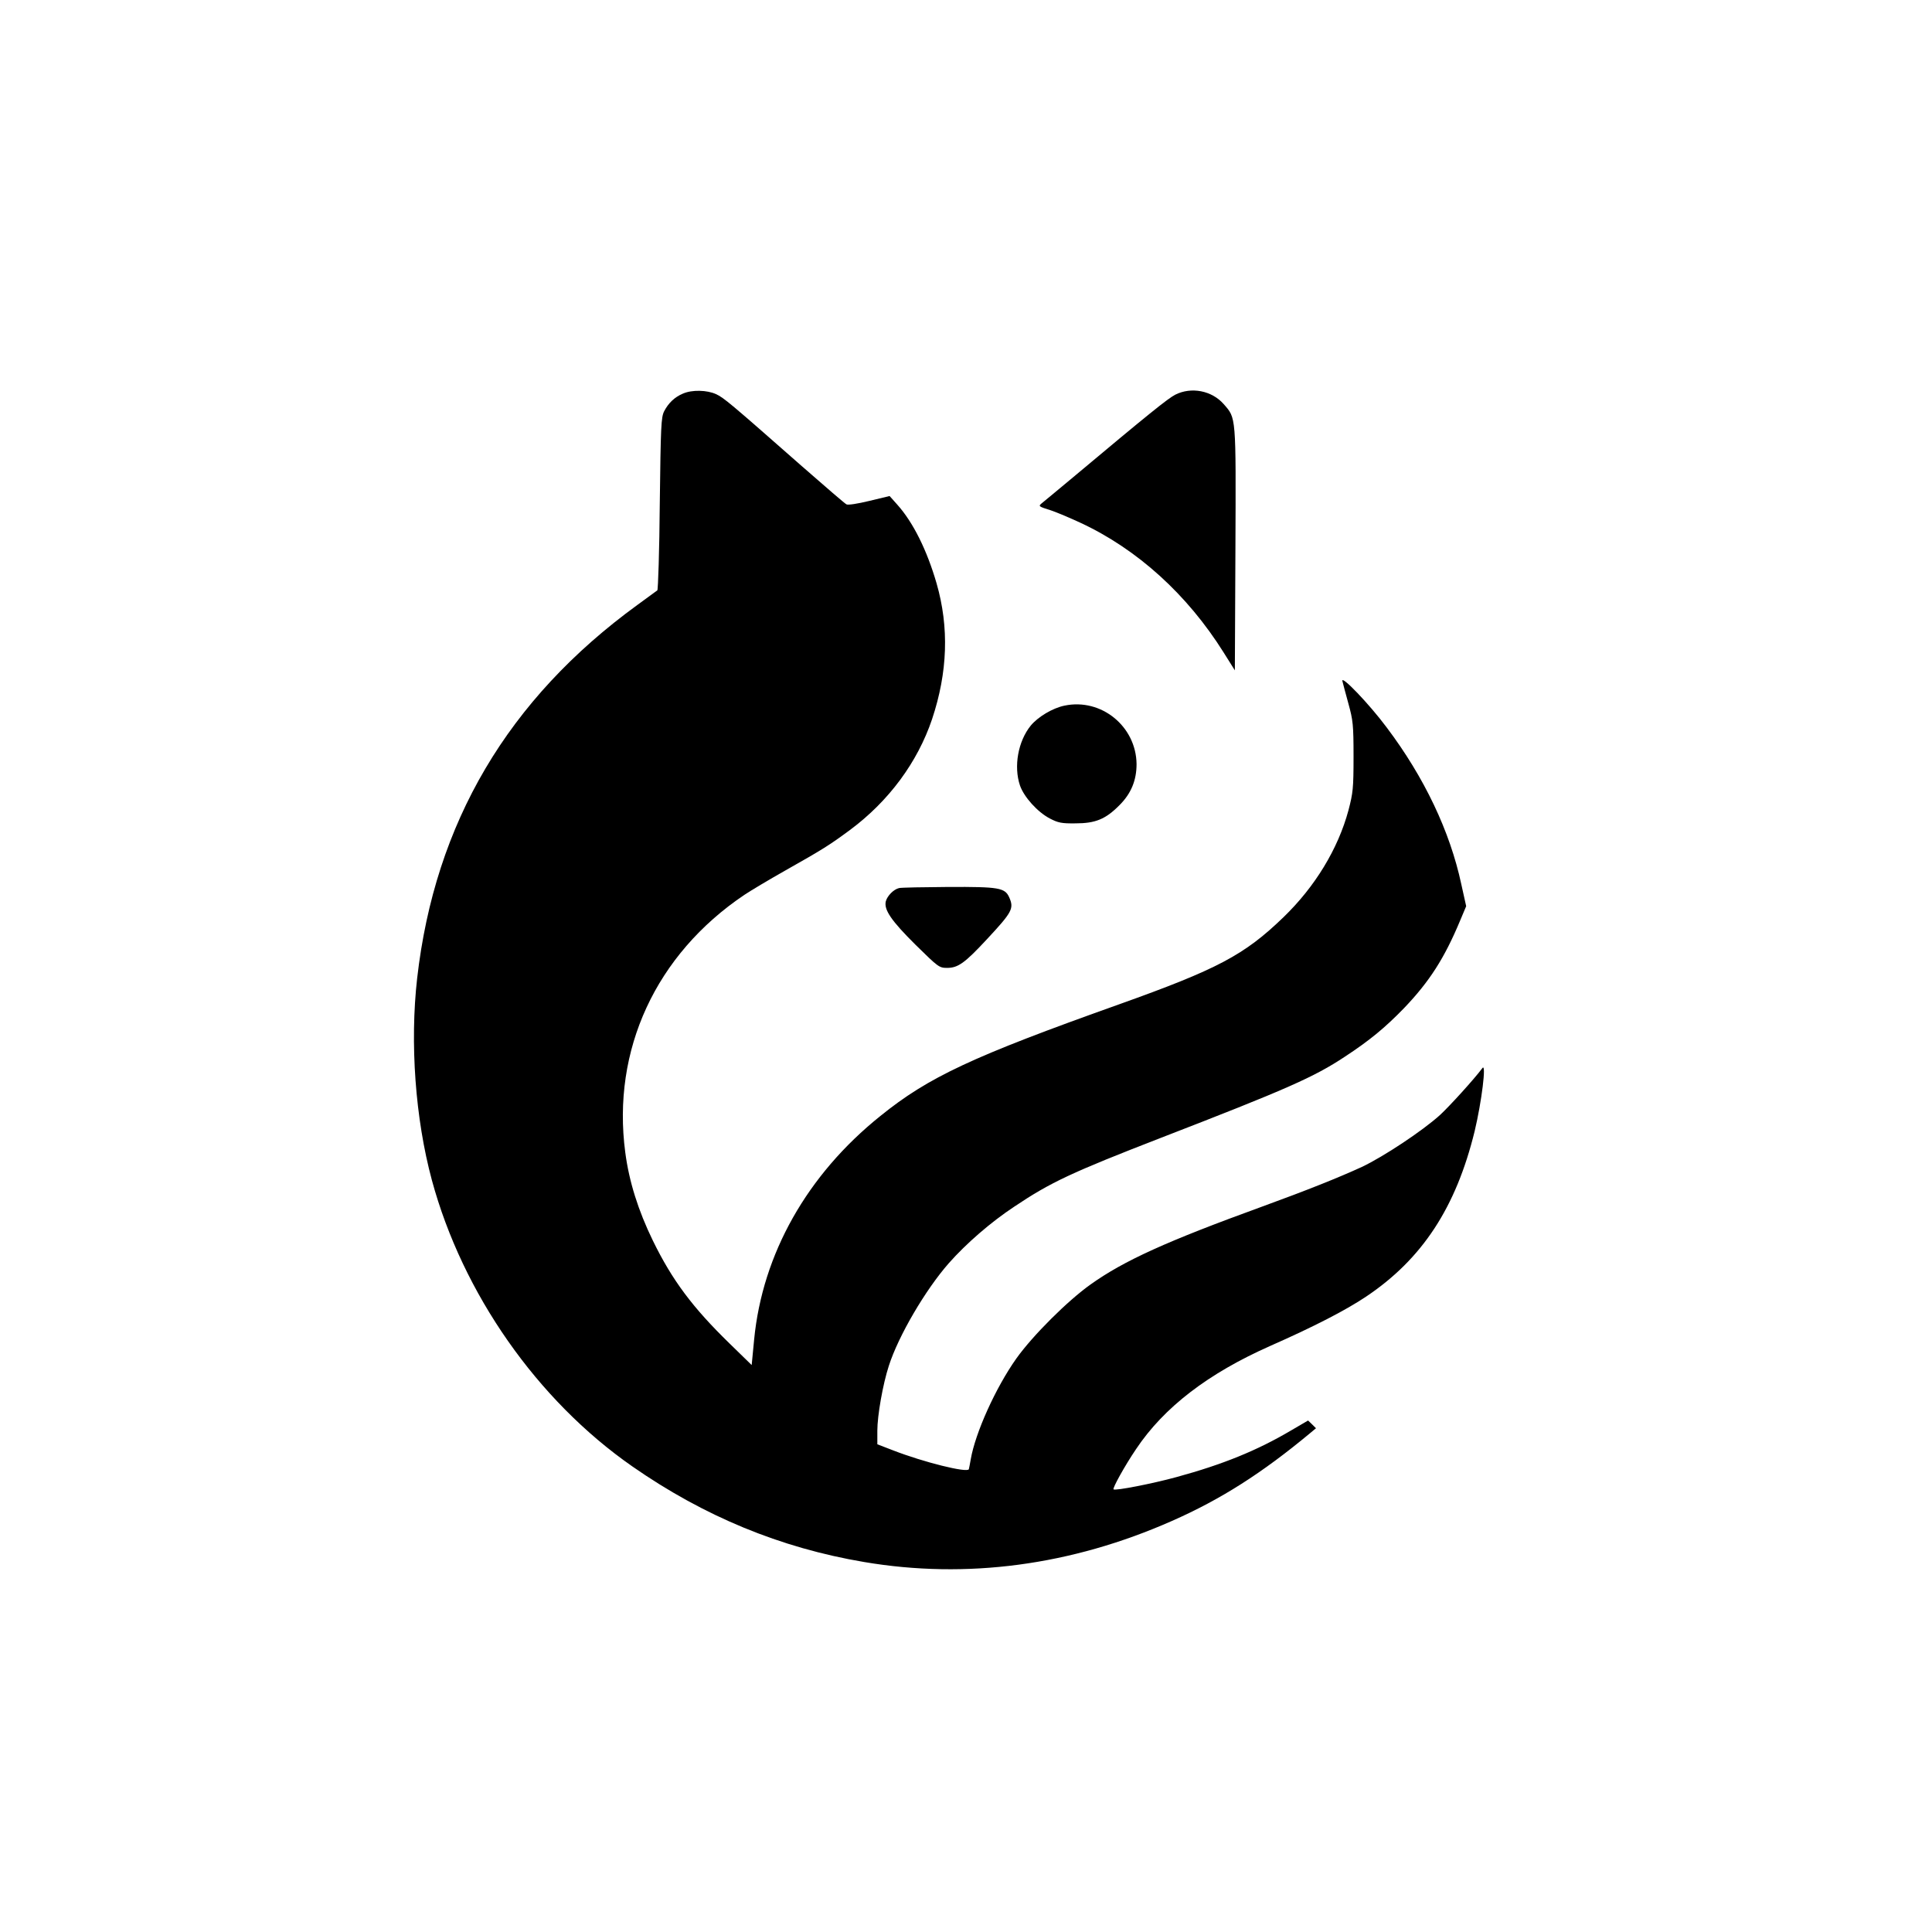 <?xml version="1.0" standalone="no"?>
<!DOCTYPE svg PUBLIC "-//W3C//DTD SVG 20010904//EN"
 "http://www.w3.org/TR/2001/REC-SVG-20010904/DTD/svg10.dtd">
<svg version="1.0" xmlns="http://www.w3.org/2000/svg"
 width="1024pt" height="1024pt" viewBox="0 0 1024 1024"
 preserveAspectRatio="xMidYMid meet">

<g transform="translate(0,1024) scale(0.1,-0.1)"
fill="#000000" stroke="none">
<path d="M3620 8154 c-45 -19 -77 -50 -100 -94 -16 -32 -18 -80 -23 -488 -2
-250 -9 -457 -13 -461 -5 -4 -52 -38 -104 -76 -688 -500 -1075 -1156 -1169
-1980 -39 -343 -10 -744 78 -1070 163 -601 558 -1166 1062 -1517 379 -264 784
-432 1229 -507 543 -92 1098 -18 1630 217 261 115 479 254 735 467 l30 25 -21
21 -21 20 -89 -52 c-181 -107 -363 -181 -609 -248 -128 -35 -323 -73 -333 -65
-7 5 60 126 119 213 148 222 383 402 713 548 231 102 398 188 507 261 297 199
476 472 575 877 37 155 63 364 41 334 -44 -59 -174 -202 -225 -249 -93 -84
-298 -220 -414 -275 -124 -57 -292 -124 -528 -210 -506 -184 -732 -286 -910
-413 -121 -86 -306 -270 -393 -392 -110 -155 -218 -395 -242 -535 -4 -22 -8
-45 -10 -52 -7 -21 -240 37 -402 100 l-83 32 0 72 c0 80 29 246 61 344 51 159
194 403 318 544 92 104 222 217 346 299 194 130 303 181 780 366 664 257 810
321 974 430 131 86 212 153 312 256 136 142 215 266 298 465 l32 76 -26 117
c-60 280 -196 566 -395 830 -93 125 -244 282 -235 246 3 -14 18 -68 32 -120
24 -87 27 -111 27 -280 0 -169 -3 -193 -27 -285 -55 -204 -177 -405 -345 -567
-207 -200 -349 -275 -873 -462 -775 -276 -1007 -384 -1263 -591 -389 -312
-625 -732 -669 -1185 l-13 -135 -118 115 c-195 190 -303 334 -406 545 -77 158
-126 313 -146 467 -72 543 162 1049 631 1365 33 22 130 80 215 128 204 115
238 137 345 216 206 153 358 359 435 587 83 249 91 487 24 720 -51 176 -124
323 -208 417 l-41 46 -108 -26 c-62 -15 -113 -23 -121 -18 -8 4 -115 96 -237
203 -384 338 -413 362 -454 381 -48 22 -127 24 -175 3z"/>
<path d="M6229 8148 c-40 -21 -136 -98 -543 -439 -82 -68 -156 -130 -164 -136
-19 -16 -19 -17 48 -38 30 -10 101 -40 157 -66 301 -140 566 -380 759 -688
l59 -94 3 644 c3 713 4 691 -62 767 -63 72 -172 93 -257 50z"/>
<path d="M5642 6500 c-63 -13 -140 -59 -179 -106 -67 -83 -91 -216 -57 -317
21 -61 93 -141 158 -175 44 -23 63 -27 136 -26 106 0 160 22 234 97 61 61 90
131 90 217 -2 200 -187 351 -382 310z"/>
<path d="M4765 5533 c-29 -7 -62 -41 -70 -70 -11 -45 30 -104 158 -231 120
-118 125 -122 167 -122 58 0 94 26 211 152 135 145 144 163 118 222 -23 51
-55 56 -321 55 -133 -1 -252 -3 -263 -6z"/>
</g>
</svg>
